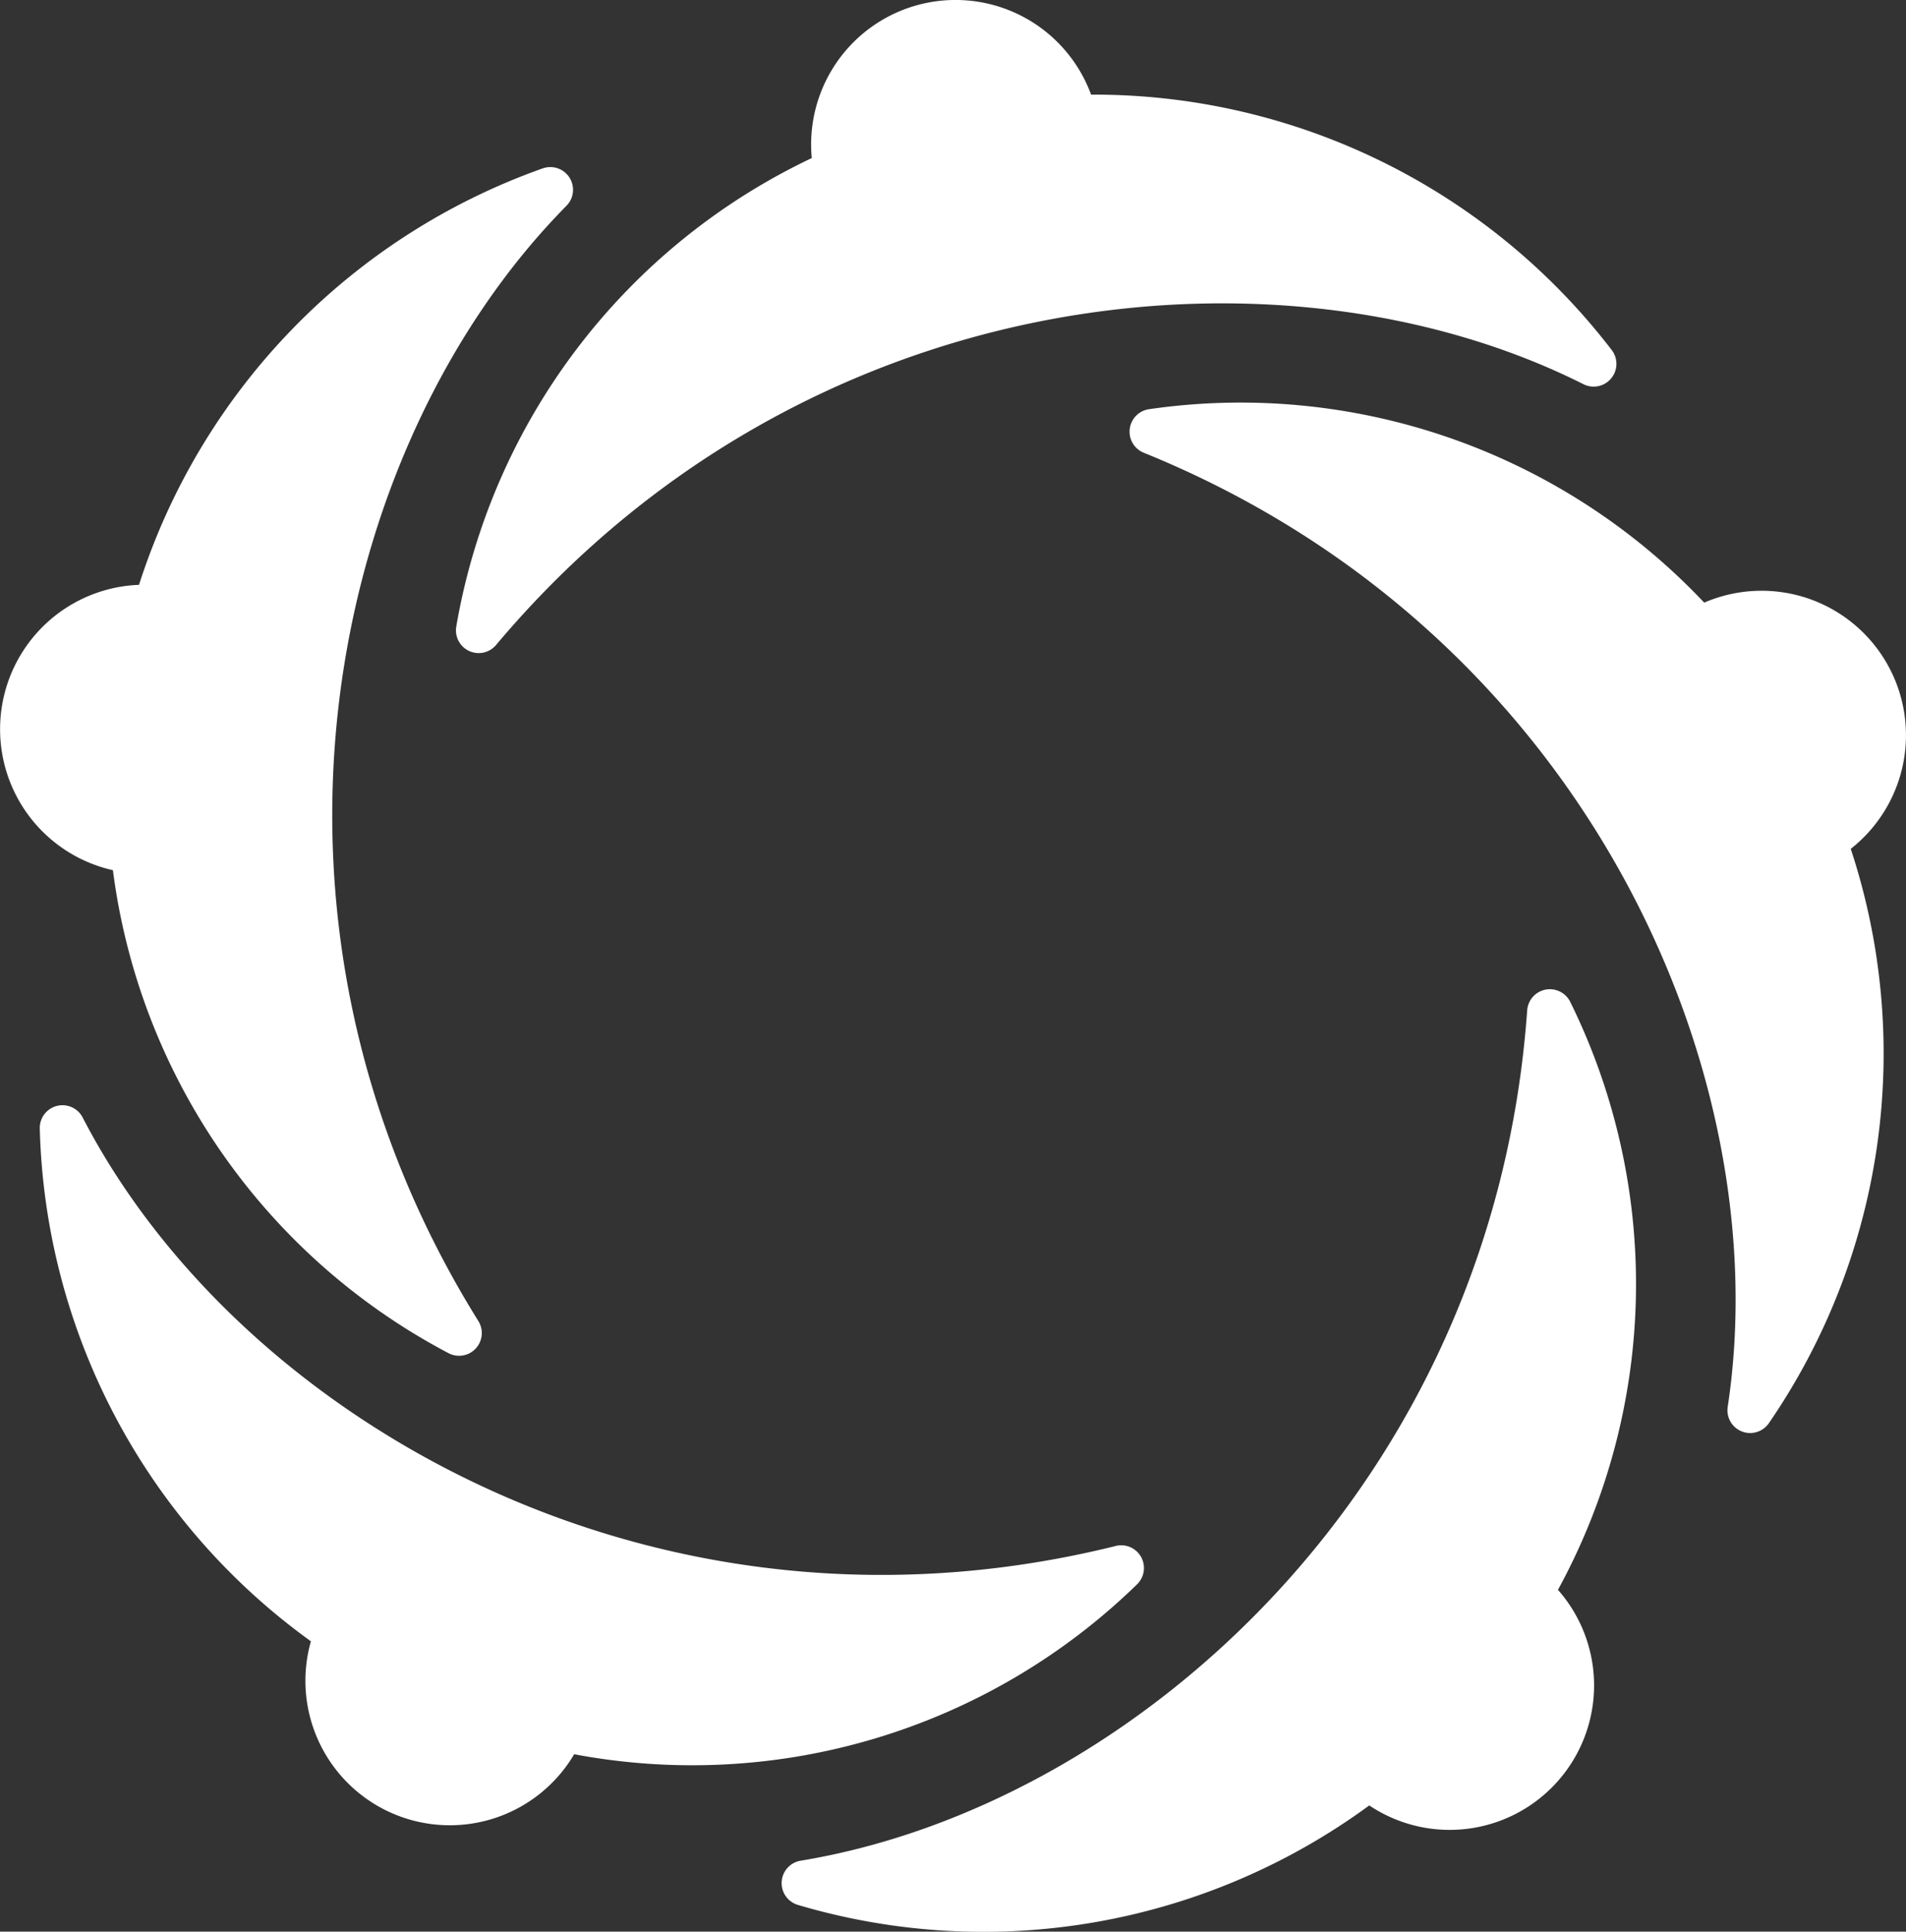 <svg xmlns="http://www.w3.org/2000/svg" width="69.819" height="70.728" viewBox="0 0 69.819 70.728">
  <rect x="0" y="0" width="69.819" height="70.728" fill="#333333" stroke="none"/>
  <g id="Group_192" data-name="Group 192" transform="translate(-1953.497 -262.872)">
    <path id="Path_75" data-name="Path 75" d="M2004.1,285.82a.832.832,0,0,0,1.461.665c11.216-13.332,28.769-15.1,39.831-9.545a.833.833,0,0,0,1.036-1.249,23.906,23.906,0,0,0-19.073-9.354,5.29,5.29,0,0,0-10.232,2.323A23.351,23.351,0,0,0,2004.1,285.82Z" transform="translate(-33.89)" fill="#fff"/>
    <path id="Path_76" data-name="Path 76" d="M2107.029,318.048a5.29,5.29,0,0,0-7.132-3.219,23.351,23.351,0,0,0-20.344-7.082.832.832,0,0,0-.182,1.595c16.145,6.547,23.248,22.7,21.387,34.932a.832.832,0,0,0,1.507.6,23.9,23.9,0,0,0,3-21.03A5.292,5.292,0,0,0,2107.029,318.048Z" transform="translate(-83.973 -29.891)" fill="#fff"/>
    <path id="Path_77" data-name="Path 77" d="M2069.112,373.044a.833.833,0,0,0-1.573.321c-1.237,17.378-14.4,29.123-26.613,31.134a.832.832,0,0,0-.1,1.619,23.905,23.905,0,0,0,20.929-3.643,5.29,5.29,0,0,0,6.912-7.894A23.352,23.352,0,0,0,2069.112,373.044Z" transform="translate(-58.1 -73.497)" fill="#fff"/>
    <path id="Path_78" data-name="Path 78" d="M1997.315,401.6c-16.91,4.193-32.148-4.7-37.835-15.69a.832.832,0,0,0-1.571.4,23.906,23.906,0,0,0,9.932,18.779,5.29,5.29,0,0,0,9.644,4.135A23.353,23.353,0,0,0,1998.106,403,.832.832,0,0,0,1997.315,401.6Z" transform="translate(-2.955 -82.12)" fill="#fff"/>
    <path id="Path_79" data-name="Path 79" d="M1957.633,307.138a23.352,23.352,0,0,0,12.3,17.687.832.832,0,0,0,1.084-1.184c-9.213-14.786-5.467-32.026,3.23-40.831a.832.832,0,0,0-.868-1.37,23.906,23.906,0,0,0-14.79,15.249,5.29,5.29,0,0,0-.952,10.449Z" transform="translate(0 -12.403)" fill="#fff"/>
  </g>
</svg>
